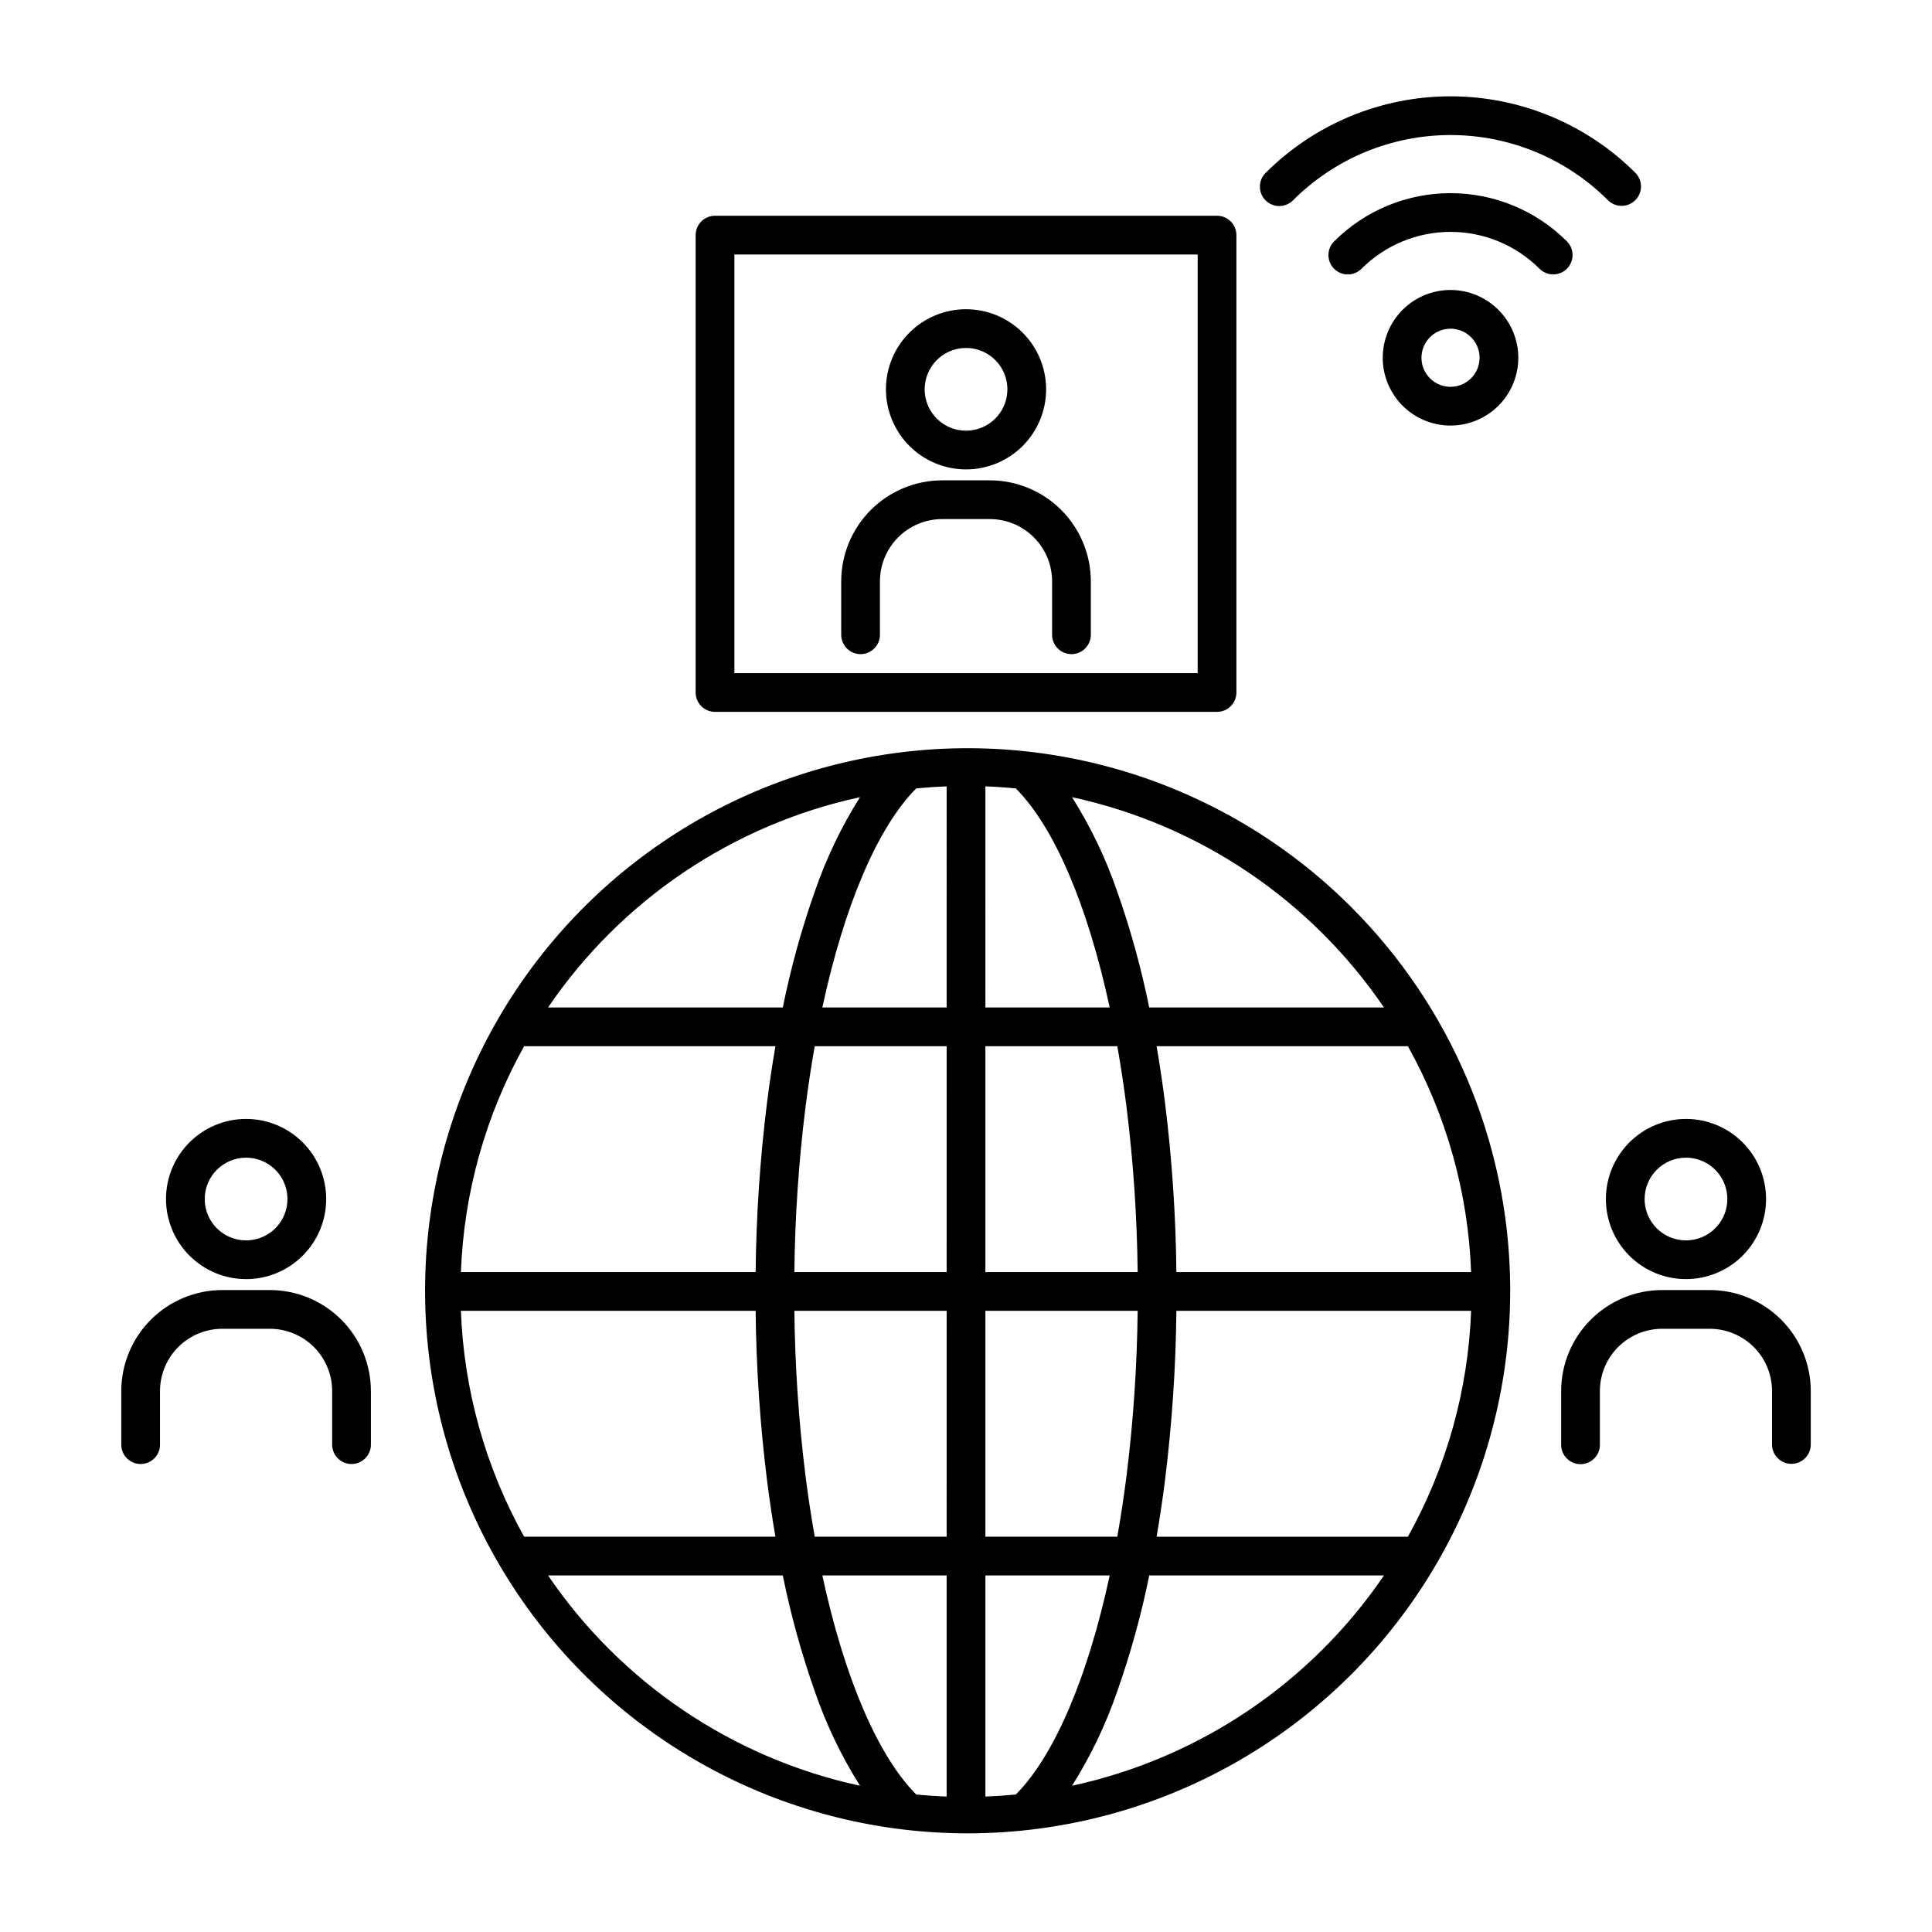 <?xml version="1.0" encoding="UTF-8"?>
<!-- Uploaded to: SVG Repo, www.svgrepo.com, Generator: SVG Repo Mixer Tools -->
<svg fill="#000000" width="800px" height="800px" version="1.1" viewBox="144 144 512 512" xmlns="http://www.w3.org/2000/svg">
 <path d="m501.98 384.27c-34.031-33.949-82.781-48.641-129.91-39.16-47.125 9.484-86.395 41.891-104.65 86.359s-13.078 95.117 13.797 134.98c26.871 39.855 71.883 63.648 119.95 63.402 48.07-0.246 92.836-24.496 119.3-64.629 26.465-40.129 31.121-90.828 12.414-135.11-7.238-17.137-17.734-32.703-30.906-45.84zm-130.07-29.012c-4.918 7.797-8.918 16.133-11.926 24.848-3.562 10.082-6.414 20.402-8.535 30.887h-62.211c19.387-28.5 48.984-48.453 82.672-55.734zm-89.012 65.996h66.598c-0.848 4.918-1.598 9.953-2.246 15.105-1.84 14.852-2.844 29.793-3 44.758h-78.105c0.781-20.996 6.519-41.512 16.754-59.863zm-16.754 70.125h78.105c0.156 14.965 1.16 29.906 3 44.758 0.648 5.141 1.395 10.176 2.246 15.105h-66.598c-10.234-18.352-15.973-38.867-16.754-59.863zm23.094 70.125h62.211c2.121 10.484 4.973 20.805 8.535 30.887 3.008 8.715 7.008 17.051 11.926 24.848-33.688-7.281-63.285-27.234-82.672-55.734zm105.63 58.602c-2.711-0.102-5.402-0.285-8.07-0.551-10.266-10.344-19.062-31.113-24.871-58.051h32.941zm0-68.863h-34.957c-0.938-5.277-1.766-10.738-2.477-16.387-1.789-14.426-2.762-28.941-2.918-43.477h40.355zm0-70.125h-40.352c0.156-14.535 1.129-29.051 2.918-43.477 0.711-5.641 1.535-11.102 2.477-16.387h34.961zm0-70.125h-32.941c5.809-26.938 14.605-47.707 24.871-58.051 2.668-0.262 5.359-0.445 8.07-0.551zm115.89 0h-62.203c-2.125-10.484-4.977-20.805-8.539-30.887-3.004-8.715-7.008-17.051-11.926-24.848 33.688 7.281 63.285 27.234 82.672 55.734zm-105.62-58.602c2.711 0.102 5.402 0.285 8.07 0.551 10.266 10.344 19.062 31.113 24.871 58.051h-32.941zm0 68.863h34.961c0.938 5.277 1.766 10.738 2.477 16.387h-0.004c1.789 14.426 2.762 28.941 2.918 43.477h-40.352zm0 70.125h40.352c-0.156 14.535-1.129 29.051-2.918 43.477-0.711 5.641-1.535 11.102-2.477 16.387h-34.957zm0 128.73v-58.602h32.945c-5.809 26.938-14.605 47.707-24.871 58.051-2.672 0.262-5.363 0.445-8.074 0.551zm22.961-2.867h-0.004c4.918-7.797 8.922-16.133 11.926-24.848 3.562-10.082 6.414-20.402 8.539-30.887h62.207c-19.387 28.5-48.984 48.453-82.672 55.734zm89.008-65.996h-66.598c0.848-4.918 1.598-9.953 2.246-15.105 1.844-14.852 2.844-29.793 3-44.758h78.105c-0.777 20.996-6.519 41.512-16.754 59.863zm-61.352-70.125c-0.156-14.965-1.156-29.906-3-44.758-0.648-5.141-1.395-10.176-2.246-15.105h66.598c10.234 18.352 15.977 38.867 16.754 59.863zm-122.27-148.47h133.04c1.359 0 2.668-0.539 3.629-1.504 0.961-0.961 1.504-2.269 1.504-3.629v-121.21c0-1.359-0.543-2.668-1.504-3.629-0.961-0.965-2.269-1.504-3.629-1.504h-133.04c-1.359 0-2.664 0.539-3.629 1.504-0.961 0.961-1.504 2.269-1.504 3.629v121.21c0 1.363 0.543 2.668 1.504 3.629 0.965 0.965 2.269 1.504 3.629 1.504zm5.133-121.21h122.78v110.95h-122.78zm61.391 56.957c5.629 0 11.027-2.234 15.008-6.215 3.981-3.981 6.215-9.379 6.215-15.008 0-5.629-2.234-11.027-6.215-15.008-3.981-3.981-9.379-6.219-15.008-6.219-5.633 0-11.031 2.238-15.012 6.219-3.981 3.981-6.215 9.379-6.215 15.008 0.008 5.625 2.246 11.02 6.223 15 3.981 3.981 9.375 6.219 15.004 6.223zm0-32.184c4.43 0 8.43 2.672 10.125 6.766s0.758 8.809-2.375 11.945c-3.137 3.133-7.852 4.07-11.945 2.375-4.098-1.695-6.766-5.691-6.766-10.125 0.004-6.051 4.91-10.953 10.961-10.961zm6.316 35.082h-12.637c-7.094 0.008-13.895 2.832-18.91 7.848s-7.84 11.816-7.848 18.91v14.211c0.027 2.816 2.316 5.086 5.133 5.086 2.816 0 5.109-2.269 5.133-5.086v-14.211c0.004-4.375 1.746-8.566 4.836-11.656 3.094-3.094 7.285-4.832 11.656-4.836h12.637c4.371 0.004 8.562 1.742 11.656 4.836 3.094 3.09 4.832 7.281 4.836 11.656v14.211c0.023 2.816 2.316 5.086 5.133 5.086s5.109-2.269 5.133-5.086v-14.211c-0.008-7.094-2.832-13.895-7.848-18.91-5.016-5.016-11.816-7.84-18.91-7.848zm163.25 190.46c0 5.629 2.234 11.027 6.215 15.008s9.379 6.215 15.012 6.215c5.629 0 11.027-2.234 15.008-6.215s6.215-9.379 6.215-15.008-2.234-11.027-6.215-15.008c-3.981-3.981-9.379-6.219-15.012-6.219-5.625 0.008-11.02 2.246-15 6.227-3.977 3.977-6.215 9.371-6.223 15zm21.227-10.961h-0.004c4.434 0 8.43 2.672 10.129 6.766 1.695 4.098 0.758 8.809-2.375 11.945-3.137 3.133-7.852 4.07-11.945 2.375-4.098-1.695-6.766-5.691-6.766-10.125 0.004-6.051 4.91-10.953 10.957-10.961zm6.316 35.082h-12.637c-7.094 0.008-13.895 2.832-18.91 7.848s-7.84 11.816-7.848 18.91v14.211c-0.012 1.367 0.523 2.688 1.488 3.656 0.965 0.973 2.277 1.52 3.644 1.52 1.371 0 2.68-0.547 3.644-1.52 0.965-0.969 1.5-2.289 1.488-3.656v-14.211c0.004-4.375 1.746-8.566 4.836-11.656 3.094-3.09 7.285-4.832 11.656-4.836h12.637c4.371 0.004 8.562 1.746 11.656 4.836 3.09 3.09 4.832 7.281 4.836 11.656v14.211c0.023 2.816 2.316 5.086 5.133 5.086s5.109-2.269 5.133-5.086v-14.211c-0.008-7.094-2.832-13.895-7.848-18.91s-11.816-7.84-18.91-7.848zm-387.9-2.898v0.004c5.629 0 11.027-2.238 15.008-6.219 3.981-3.981 6.215-9.379 6.215-15.008s-2.234-11.027-6.215-15.008c-3.981-3.981-9.379-6.219-15.008-6.219-5.629 0-11.027 2.238-15.008 6.219-3.981 3.981-6.219 9.379-6.219 15.008 0.008 5.625 2.246 11.023 6.223 15 3.981 3.981 9.375 6.219 15.004 6.227zm0-32.184c4.434 0 8.43 2.672 10.125 6.766 1.695 4.098 0.758 8.809-2.375 11.945-3.137 3.133-7.852 4.07-11.945 2.375-4.094-1.695-6.766-5.691-6.766-10.125 0.008-6.051 4.91-10.953 10.961-10.961zm6.316 35.082h-12.637c-7.094 0.008-13.895 2.832-18.91 7.848-5.016 5.016-7.836 11.816-7.848 18.91v14.211c0 2.836 2.301 5.133 5.133 5.133 2.836 0 5.133-2.297 5.133-5.133v-14.211c0.008-4.375 1.746-8.566 4.836-11.656 3.094-3.09 7.285-4.832 11.656-4.836h12.637c4.371 0.004 8.566 1.746 11.656 4.836 3.094 3.09 4.832 7.281 4.836 11.656v14.211c0 2.836 2.301 5.133 5.133 5.133 2.836 0 5.133-2.297 5.133-5.133v-14.211c-0.008-7.094-2.828-13.895-7.848-18.91-5.016-5.016-11.816-7.84-18.91-7.848zm312.87-265.03c-4.766 0-9.332 1.895-12.703 5.262-3.367 3.371-5.262 7.938-5.262 12.703s1.895 9.332 5.262 12.703c3.371 3.367 7.938 5.262 12.703 5.262s9.332-1.895 12.703-5.262c3.367-3.371 5.262-7.938 5.262-12.703-0.008-4.762-1.902-9.328-5.269-12.695-3.367-3.367-7.934-5.262-12.695-5.269zm0 25.66v0.004c-3.113 0-5.922-1.875-7.113-4.754-1.191-2.875-0.531-6.188 1.668-8.391 2.203-2.199 5.516-2.859 8.391-1.668 2.879 1.191 4.754 4 4.754 7.113-0.004 4.25-3.449 7.695-7.699 7.699zm30.848-38.543v0.004c-8.18-8.184-19.277-12.781-30.848-12.781-11.57 0-22.664 4.598-30.848 12.781-0.965 0.961-1.508 2.266-1.508 3.629 0 1.363 0.539 2.672 1.504 3.637 0.965 0.961 2.269 1.504 3.633 1.5 1.363 0 2.672-0.543 3.633-1.512 6.254-6.254 14.738-9.77 23.586-9.77 8.848 0 17.332 3.516 23.586 9.77 2.008 2 5.25 1.996 7.254-0.004 2-2 2.004-5.246 0.008-7.25zm-72.582-10.887c11.066-11.07 26.082-17.289 41.734-17.289 15.652 0 30.668 6.219 41.734 17.289 2.012 1.98 5.242 1.969 7.234-0.027 1.996-1.992 2.008-5.223 0.027-7.234-12.996-12.992-30.621-20.289-48.996-20.289s-36 7.297-48.992 20.289c-0.977 0.961-1.523 2.269-1.527 3.637-0.008 1.367 0.535 2.68 1.5 3.648 0.969 0.965 2.281 1.508 3.648 1.504 1.367-0.008 2.676-0.555 3.637-1.527z"/>
</svg>